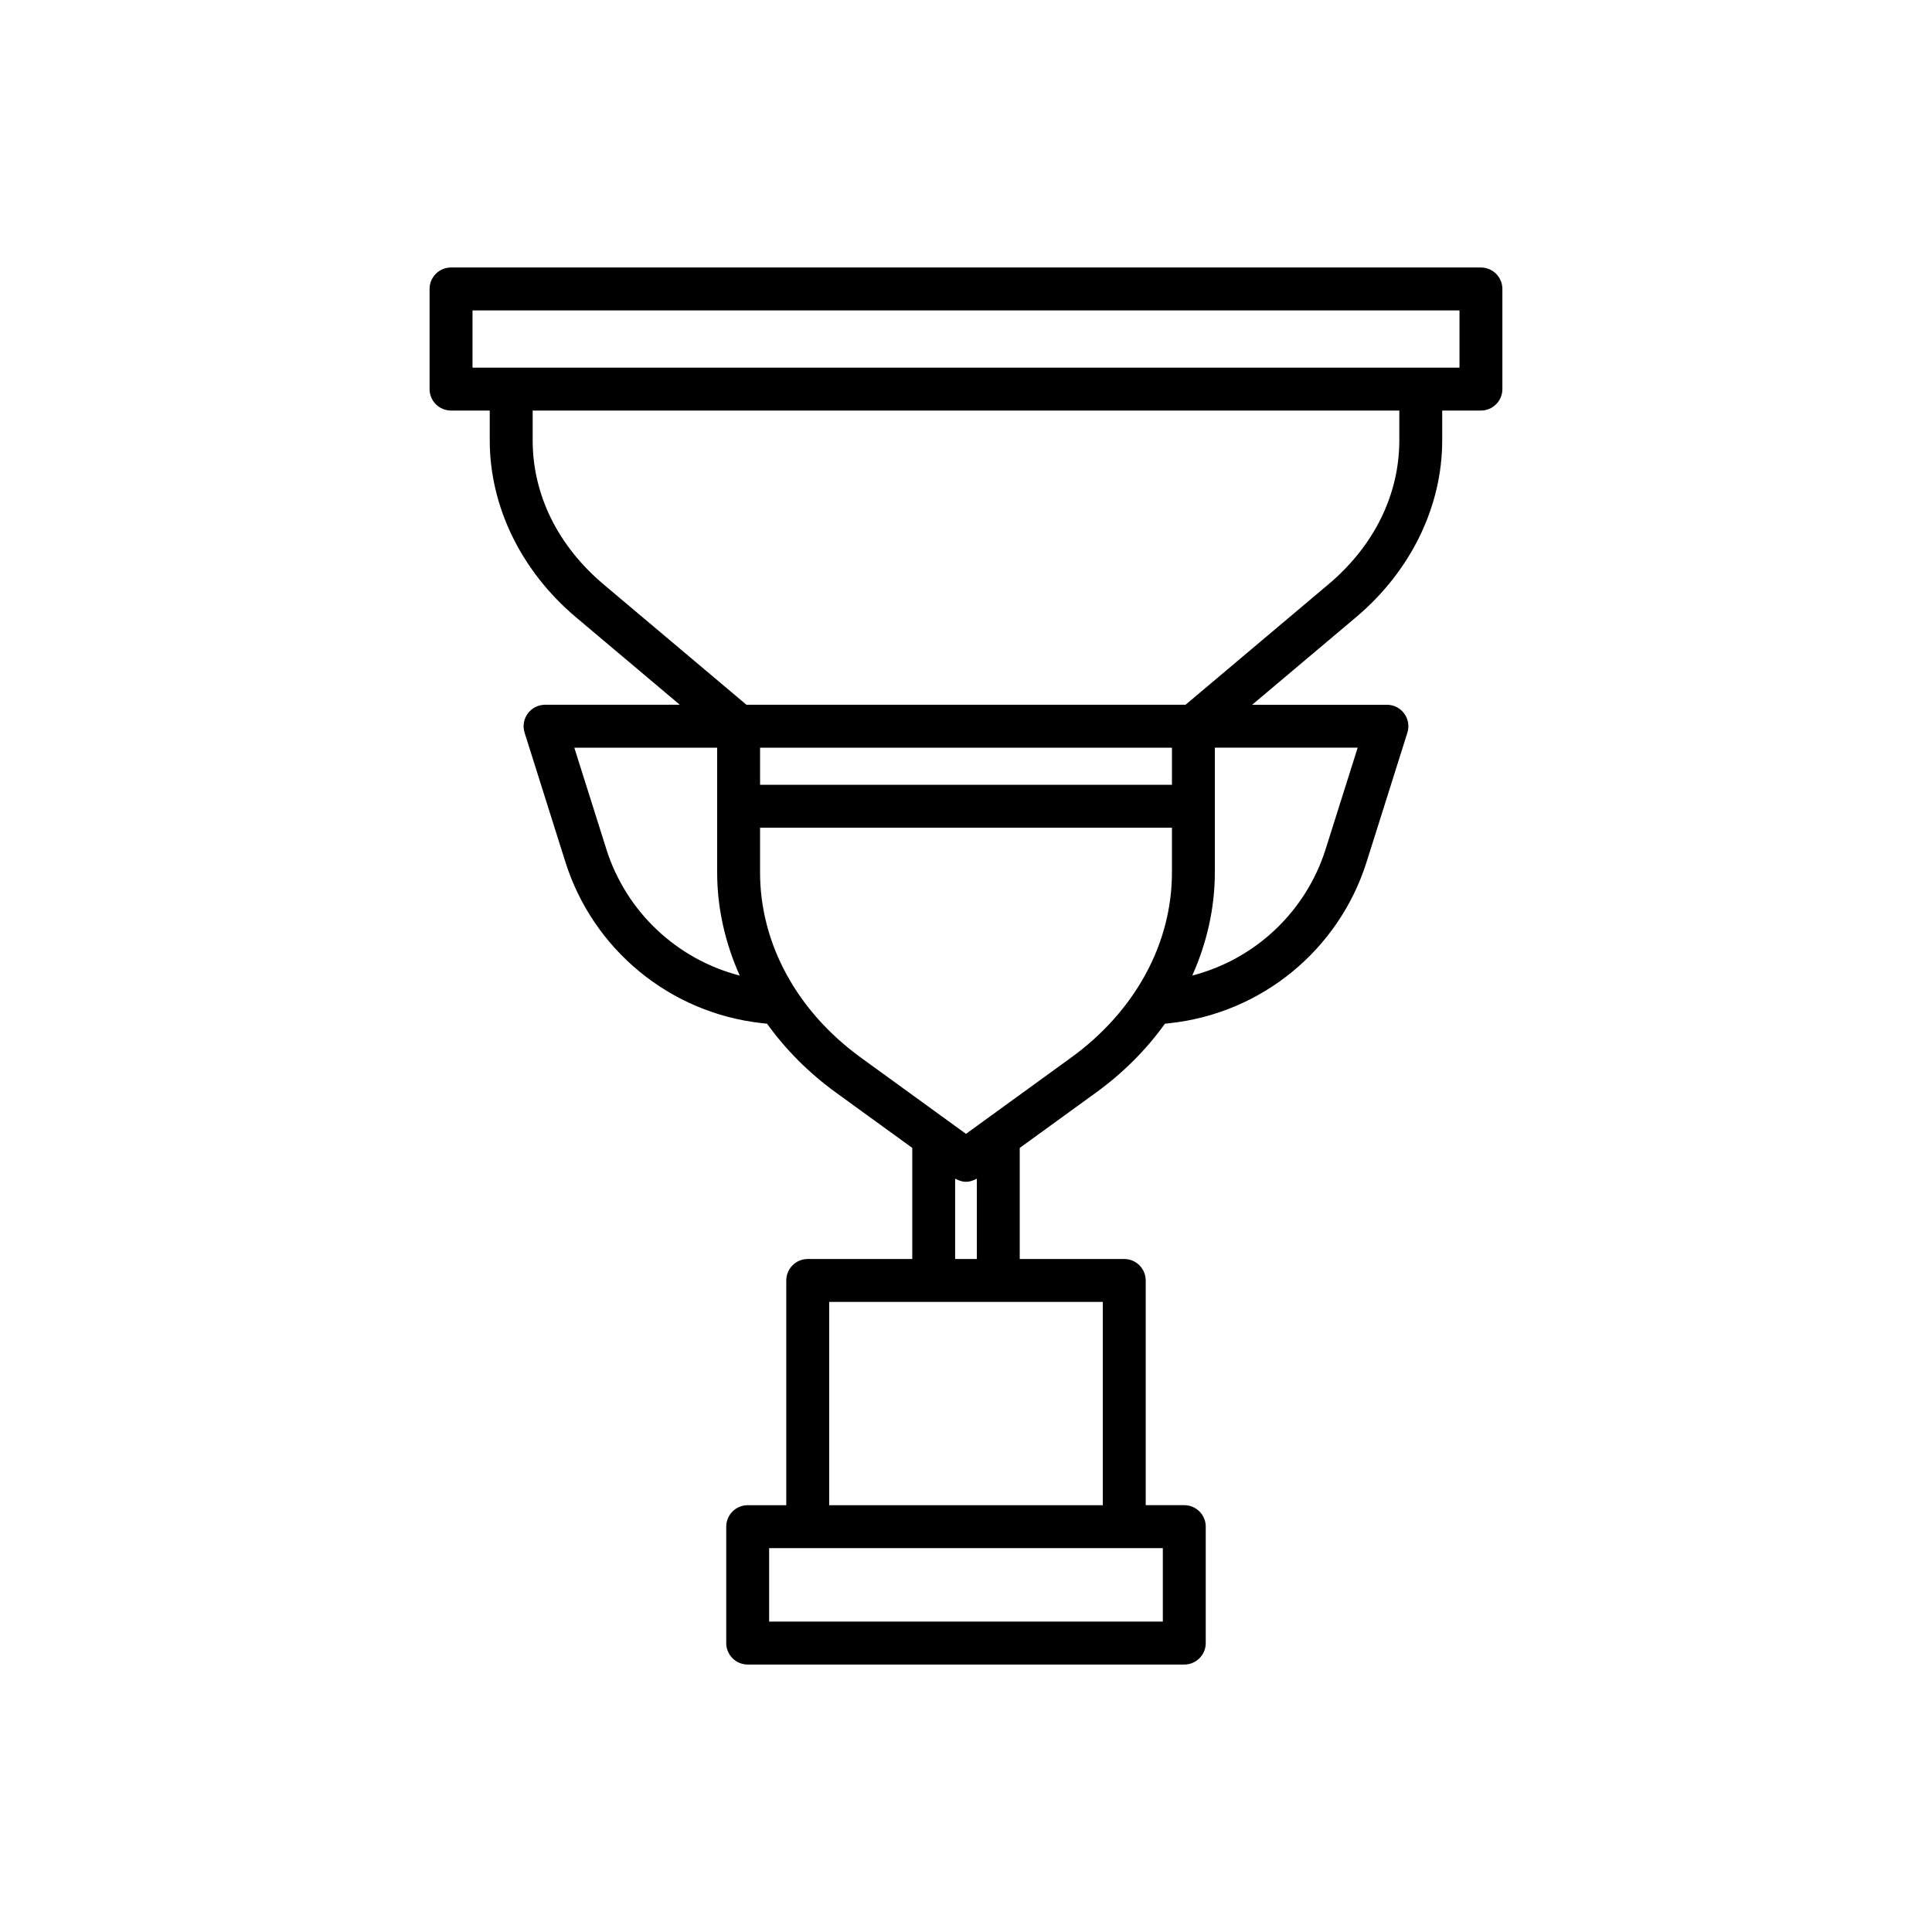 <?xml version="1.0" encoding="UTF-8"?>
<!-- The Best Svg Icon site in the world: iconSvg.co, Visit us! https://iconsvg.co -->
<svg fill="#000000" width="800px" height="800px" version="1.1" viewBox="144 144 512 512" xmlns="http://www.w3.org/2000/svg">
 <path d="m526.2 260.7v-7.898h10.258c3.141 0 5.688-2.551 5.688-5.688v-26.535c0-3.141-2.551-5.688-5.688-5.688l-272.93-0.004c-3.141 0-5.688 2.551-5.688 5.688v26.535c0 3.141 2.551 5.688 5.688 5.688h10.258v7.898c0 17.551 8.328 34.641 22.852 46.883l27.523 23.191h-35.719c-1.809 0-3.512 0.863-4.586 2.324-1.066 1.461-1.379 3.34-0.836 5.074l10.812 34.258c7.356 23.301 27.797 40.062 52.078 42.719l1.371 0.152c4.867 6.781 10.965 12.953 18.219 18.219l20.258 14.691v29.441h-27.699c-3.141 0-5.688 2.551-5.688 5.688v59.555h-10.223c-3.141 0-5.688 2.551-5.688 5.688v30.852c0 3.141 2.551 5.688 5.688 5.688h115.7c3.141 0 5.688-2.551 5.688-5.688v-30.855c0-3.141-2.551-5.688-5.688-5.688h-10.223v-59.551c0-3.141-2.551-5.688-5.688-5.688h-27.695v-29.441l20.254-14.691c7.254-5.266 13.352-11.438 18.219-18.219l1.367-0.152c24.289-2.66 44.727-19.426 52.078-42.719l10.812-34.258c0.543-1.727 0.23-3.606-0.836-5.074-1.074-1.461-2.777-2.324-4.586-2.324h-35.719l27.52-23.191c14.52-12.238 22.848-29.32 22.848-46.879zm-256.98-34.434h261.56v15.164h-261.56zm130.78 115.88h54.578v9.84h-109.15v-9.84zm-95.32 26.863-8.48-26.863h37.855v33.07c0 9.488 2.137 18.703 5.977 27.32-16.613-4.297-30.094-16.855-35.352-33.527zm147.48 204.73h-104.33v-19.477h104.33zm-15.91-30.848h-72.508v-53.875h72.512v53.875zm-39.129-65.246v-21.297c0.031 0.02 0.066 0.031 0.098 0.051 0.176 0.102 0.344 0.188 0.535 0.266 0.727 0.312 1.477 0.527 2.238 0.527h0.004 0.004c0.766 0 1.516-0.215 2.238-0.527 0.188-0.082 0.352-0.168 0.535-0.266 0.035-0.02 0.07-0.031 0.102-0.051v21.297zm30.699-53.344-27.824 20.184-27.824-20.184c-17-12.328-26.746-30.223-26.746-49.09v-11.859h109.15v11.859c0 18.867-9.754 36.762-26.754 49.09zm67.496-55.297c-5.262 16.672-18.742 29.23-35.348 33.527 3.836-8.621 5.977-17.836 5.977-27.32v-33.07h37.852zm0.703-70.125-37.84 31.891h-116.36l-37.848-31.891c-12.133-10.223-18.809-23.781-18.809-38.184v-7.898h229.67v7.898c0 14.402-6.676 27.965-18.809 38.184z"/>
</svg>